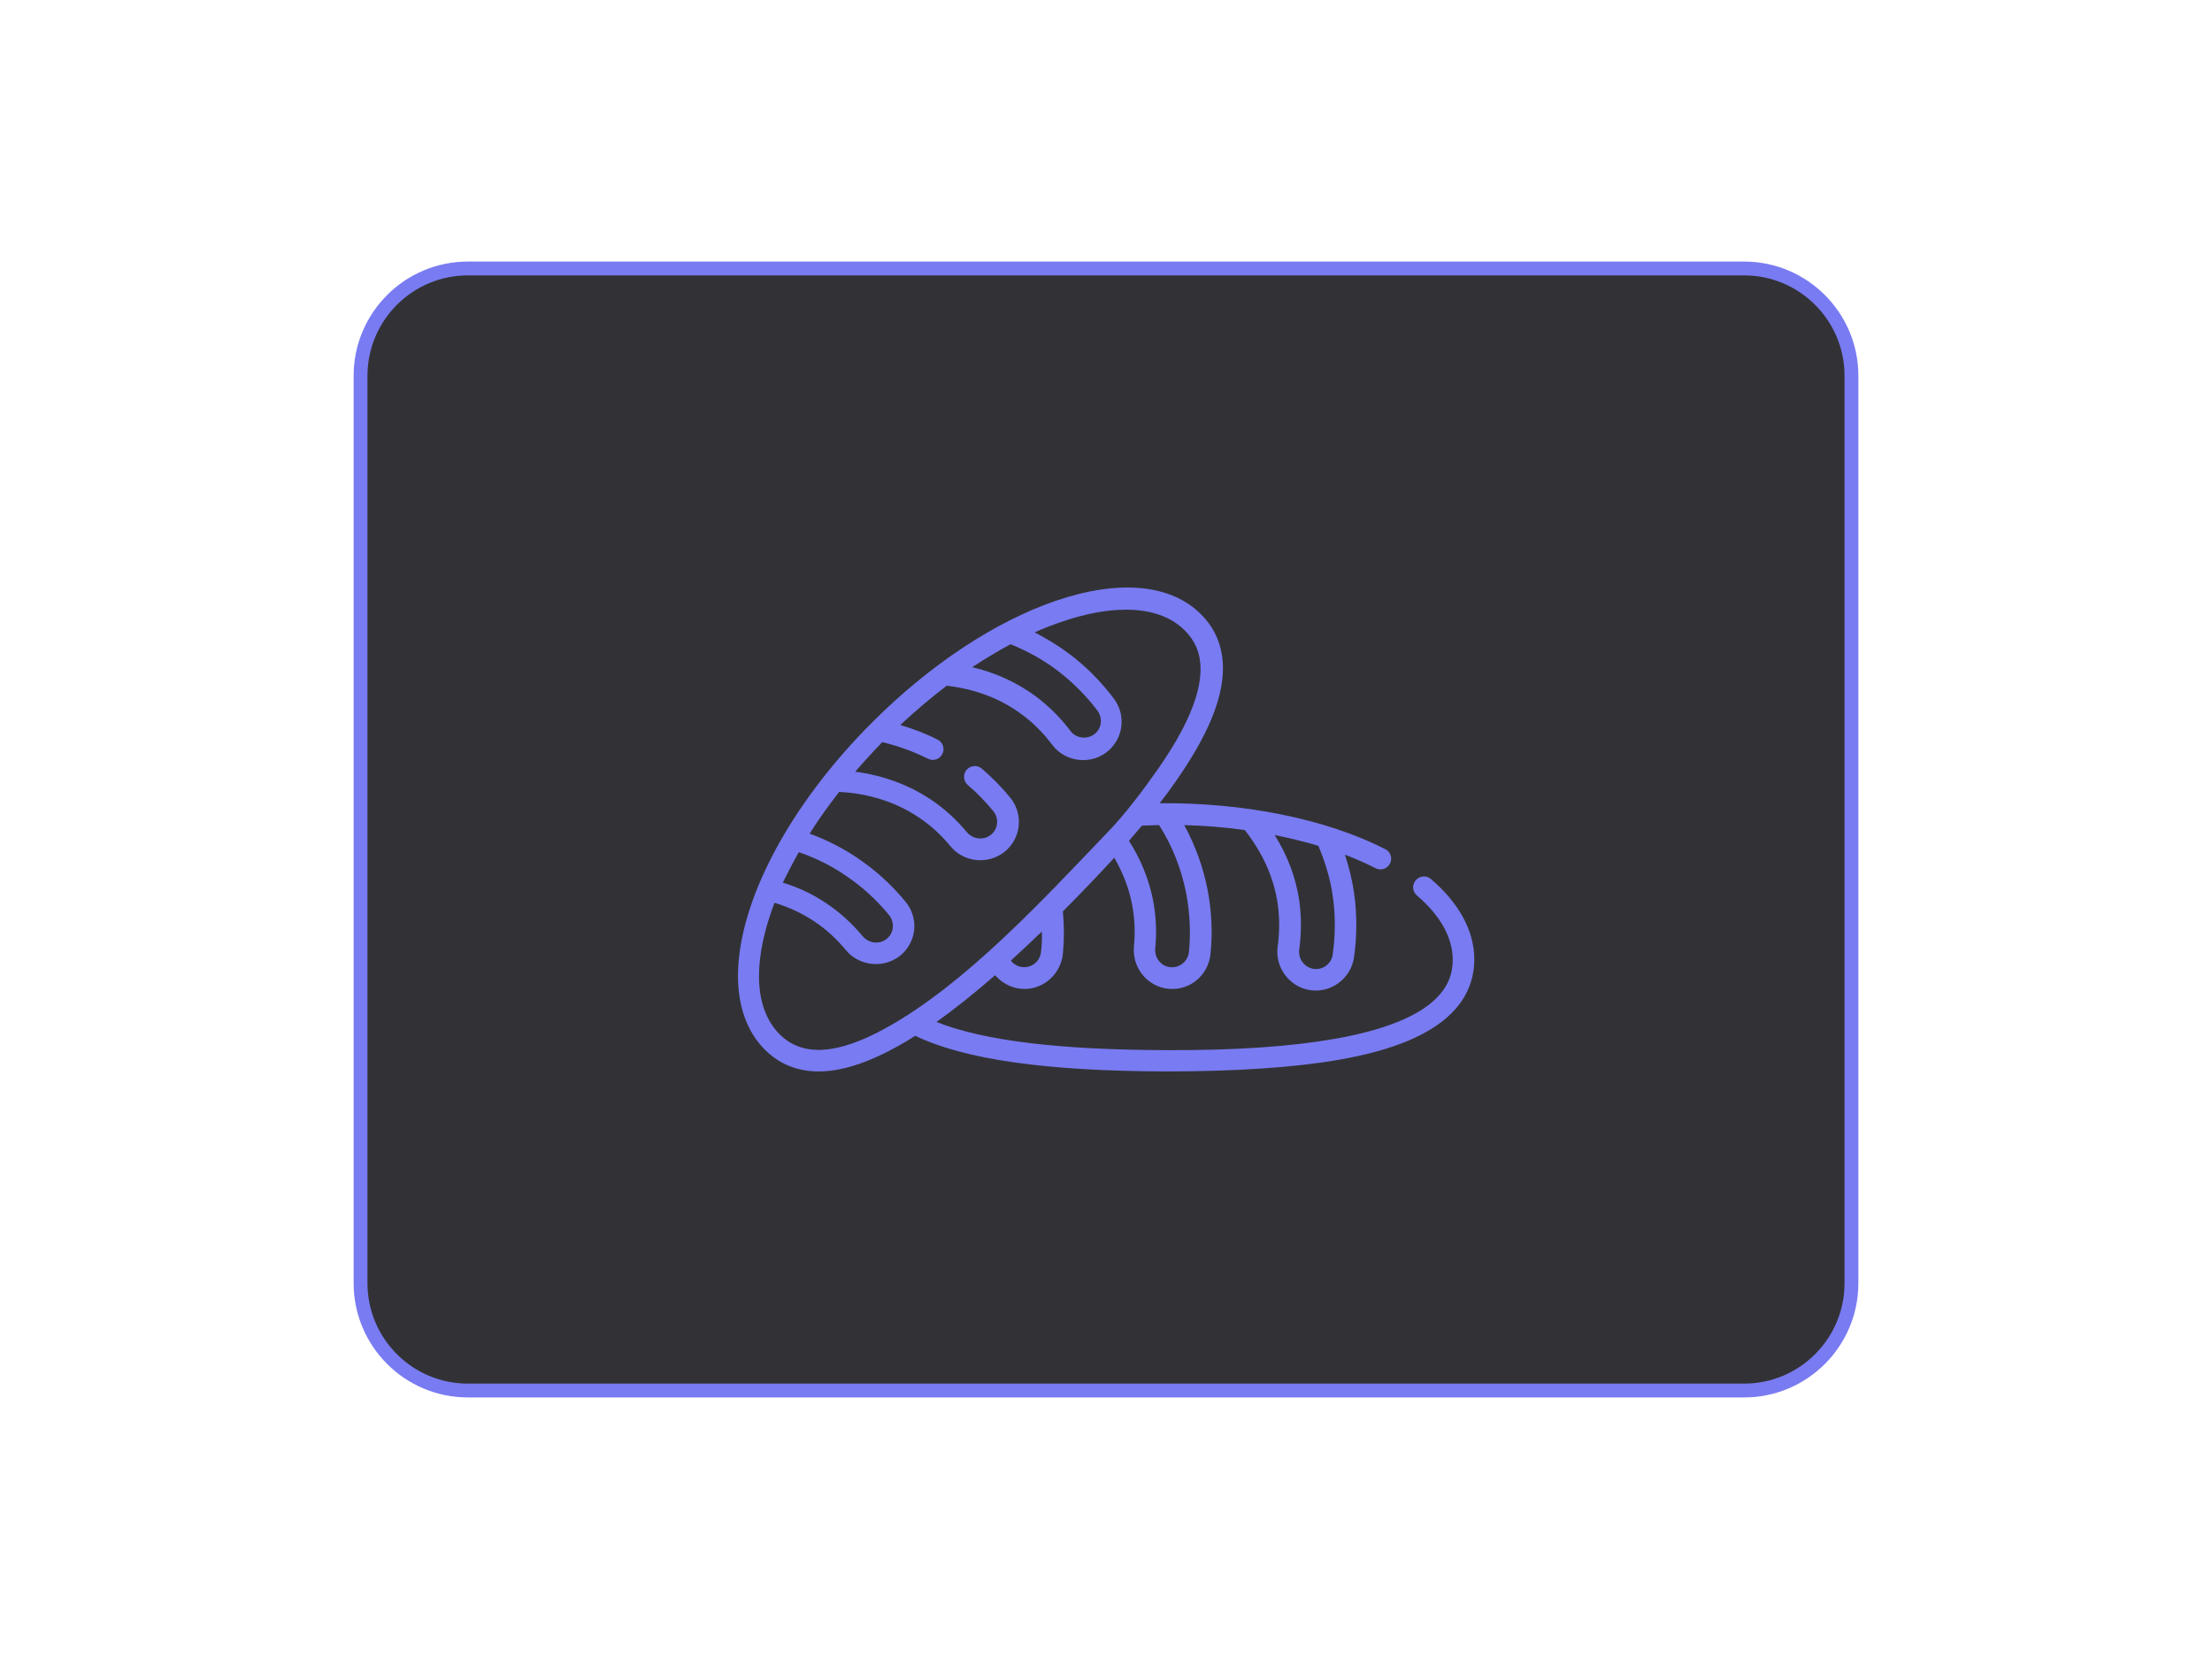 <?xml version="1.0" encoding="utf-8"?>
<!-- Generator: Adobe Illustrator 23.0.1, SVG Export Plug-In . SVG Version: 6.00 Build 0)  -->
<svg version="1.1" id="Calque_1" xmlns="http://www.w3.org/2000/svg" xmlns:xlink="http://www.w3.org/1999/xlink" x="0px" y="0px"
	 viewBox="0 0 800 600" style="enable-background:new 0 0 800 600;" xml:space="preserve">
<style type="text/css">
	.st0{fill:#323236;stroke:#797BF2;stroke-width:5;stroke-miterlimit:10;}
	.st1{fill:#797BF2;}
</style>
<path class="st0" d="M630.8,502.9H169.2c-21.4,0-38.8-17.4-38.8-38.8V135.9c0-21.4,17.4-38.8,38.8-38.8h461.6
	c21.4,0,38.8,17.4,38.8,38.8v328.2C669.6,485.5,652.2,502.9,630.8,502.9z"/>
<g>
	<path class="st1" d="M517.5,317.9c-1.6-1.4-4.1-1.2-5.5,0.5c-1.4,1.6-1.2,4.1,0.5,5.5c8.4,7.2,12.9,15.2,12.9,23.2
		c0,5.4-1.9,9.9-5.9,13.9c-6.6,6.6-19,11.6-36.7,14.7c-15.9,2.8-35.8,4.2-60.9,4.1c-38.8-0.1-66.1-3.4-83.2-10.2
		c6.6-4.7,13.6-10.3,21.2-16.9c2.3,2.7,5.6,4.5,9.2,4.9c7.6,0.8,14.5-4.9,15.3-12.6c0.5-5.1,0.5-10.3,0-15.4
		c6.8-6.8,13-13.3,18.6-19.4c3.1,5.4,5.3,11,6.4,16.8c1,5,1.2,10.1,0.7,15.3c-0.7,7.7,4.9,14.6,12.5,15.3
		c7.6,0.8,14.4-4.8,15.2-12.6c0.8-7.9,0.4-15.7-1.1-23.4c-1.6-8.1-4.4-15.8-8.4-23.2c7.5,0.2,14.8,0.8,21.9,1.8
		c6.5,8.3,10.5,17.2,11.9,26.7c0.7,5,0.7,10.2,0,15.3c-1.1,7.6,4.2,14.8,11.8,15.9c7.5,1.1,14.7-4.2,15.8-11.9
		c1.1-7.8,1.1-15.7,0-23.4c-0.7-4.6-1.8-9.2-3.3-13.7c3.9,1.5,7.6,3.1,11.1,4.9c1.9,1,4.3,0.2,5.2-1.7c1-1.9,0.2-4.3-1.7-5.2
		c-21.4-10.9-51.1-16.9-81.6-16.6c2.1-2.7,4.1-5.4,5.9-8c11.4-16.3,17-29.7,17-40.8c0-7.7-2.7-14.3-7.9-19.5
		c-11-11-29.7-12.7-52.6-4.9c-21.9,7.5-45.5,23.1-66.2,43.8c-30.1,30-48.7,65.2-48.7,91.9c0,11.1,3.4,20.3,9.7,26.6
		c5.3,5.3,11.8,7.9,19.5,7.9c8.1,0,17.5-3,28.2-8.9c2.2-1.2,4.4-2.5,6.7-4c17.8,8.6,47.6,12.8,90.8,12.9c24.7,0,46.3-1.4,62.3-4.2
		c19.6-3.4,33-9,40.9-16.9c5.4-5.4,8.2-12,8.2-19.4C533.2,336.7,527.7,326.6,517.5,317.9L517.5,317.9z M476.8,305.9
		c2.5,5.9,4.3,11.9,5.2,18.1c1,6.9,1,14.1,0,21.2c-0.5,3.4-3.6,5.7-6.9,5.2c-3.4-0.5-5.7-3.7-5.2-7.1c0.8-5.9,0.8-11.8,0-17.5
		c-1.2-8.3-4.2-16.3-8.9-23.8C466.5,303.1,471.8,304.4,476.8,305.9L476.8,305.9z M376.5,344.2c-0.3,3.2-2.9,5.6-6.1,5.6
		c-1.9,0-3.7-0.9-4.8-2.4c3.6-3.3,7.4-6.8,11.2-10.5C376.9,339.3,376.8,341.7,376.5,344.2L376.5,344.2z M429,323.1
		c1.3,6.9,1.7,14,1,21.1c-0.3,3.4-3.3,5.9-6.7,5.6c-3.4-0.3-5.8-3.4-5.5-6.8c0.6-5.9,0.3-11.8-0.8-17.5c-1.5-7.5-4.4-14.7-8.7-21.4
		c1.6-1.9,3.2-3.7,4.7-5.5c2-0.1,4.1-0.1,6.2-0.2C424.1,306.1,427.3,314.4,429,323.1L429,323.1z M365.5,233
		c5.9,2.4,11.4,5.4,16.4,9.1c5.6,4.2,10.7,9.2,15,14.9c1.9,2.6,1.6,6.1-0.7,8.2c-2.7,2.4-7,2-9.1-0.9c-3.6-4.8-7.8-8.9-12.4-12.4
		c-6.8-5-14.5-8.6-23.1-10.6C356.2,238.3,360.8,235.5,365.5,233L365.5,233z M288.9,308.2c6.1,2.1,11.8,4.9,17,8.5
		c5.8,3.9,11.1,8.7,15.6,14.2c2,2.5,1.9,6-0.3,8.2c-2.6,2.6-6.8,2.3-9.2-0.5c-3.8-4.6-8.2-8.6-13-11.8c-4.8-3.3-10.1-5.8-15.9-7.6
		C284.9,315.6,286.8,311.9,288.9,308.2L288.9,308.2z M320.4,371.8c-17.6,9.7-30.1,10.5-38.4,2.3c-4.9-4.9-7.5-12-7.5-21.1
		c0-8,2-17,5.6-26.5c5.3,1.6,10.2,3.9,14.5,6.8c4.2,2.8,8,6.3,11.3,10.3c5.2,6.3,14.9,6.8,20.7,1.1c5.1-5.1,5.5-13.1,0.8-18.7
		c-5-6.1-10.9-11.4-17.3-15.7c-5.3-3.6-11.2-6.6-17.3-8.8c3.2-5.1,6.8-10.1,10.7-15.1c8,0.4,18.9,2.5,28.9,9.3
		c4.2,2.8,8,6.3,11.3,10.3c4.9,6,13.7,6.8,19.7,2c6-4.9,6.8-13.7,1.9-19.6c-3.1-3.8-6.5-7.2-10.2-10.4c-1.6-1.4-4.1-1.2-5.5,0.4
		c-1.4,1.6-1.2,4.1,0.4,5.5c3.3,2.8,6.4,6,9.2,9.4c2.2,2.6,1.8,6.5-0.8,8.6c-2.6,2.1-6.5,1.7-8.7-0.9c-3.8-4.6-8.2-8.6-13-11.8
		c-7.9-5.3-17.3-8.8-27.4-10.1c3.1-3.6,6.4-7.2,9.8-10.7c5.8,1.4,11.3,3.4,16.5,6c1.9,1,4.3,0.2,5.2-1.7c1-1.9,0.2-4.3-1.7-5.2
		c-4.3-2.2-8.8-3.9-13.5-5.3c5.5-5.1,11.1-9.9,16.8-14.2c10.4,1.2,19.6,4.7,27.3,10.5c4.1,3,7.7,6.7,10.8,10.8
		c4.9,6.6,14.6,7.5,20.6,2c5.3-4.8,6.1-12.9,1.7-18.7c-4.8-6.3-10.3-11.9-16.6-16.5c-3.8-2.8-7.8-5.2-12-7.4
		c3.3-1.5,6.5-2.7,9.7-3.8c8.7-3,16.5-4.4,23.4-4.4c8.9,0,16.2,2.5,21.2,7.5c3.8,3.8,5.7,8.4,5.7,14c0,9.4-5.2,21.6-15.6,36.4
		c-5.2,7.4-11.6,16-18.3,22.9C377.4,325.2,349.2,355.9,320.4,371.8L320.4,371.8z"/>
</g>
</svg>
